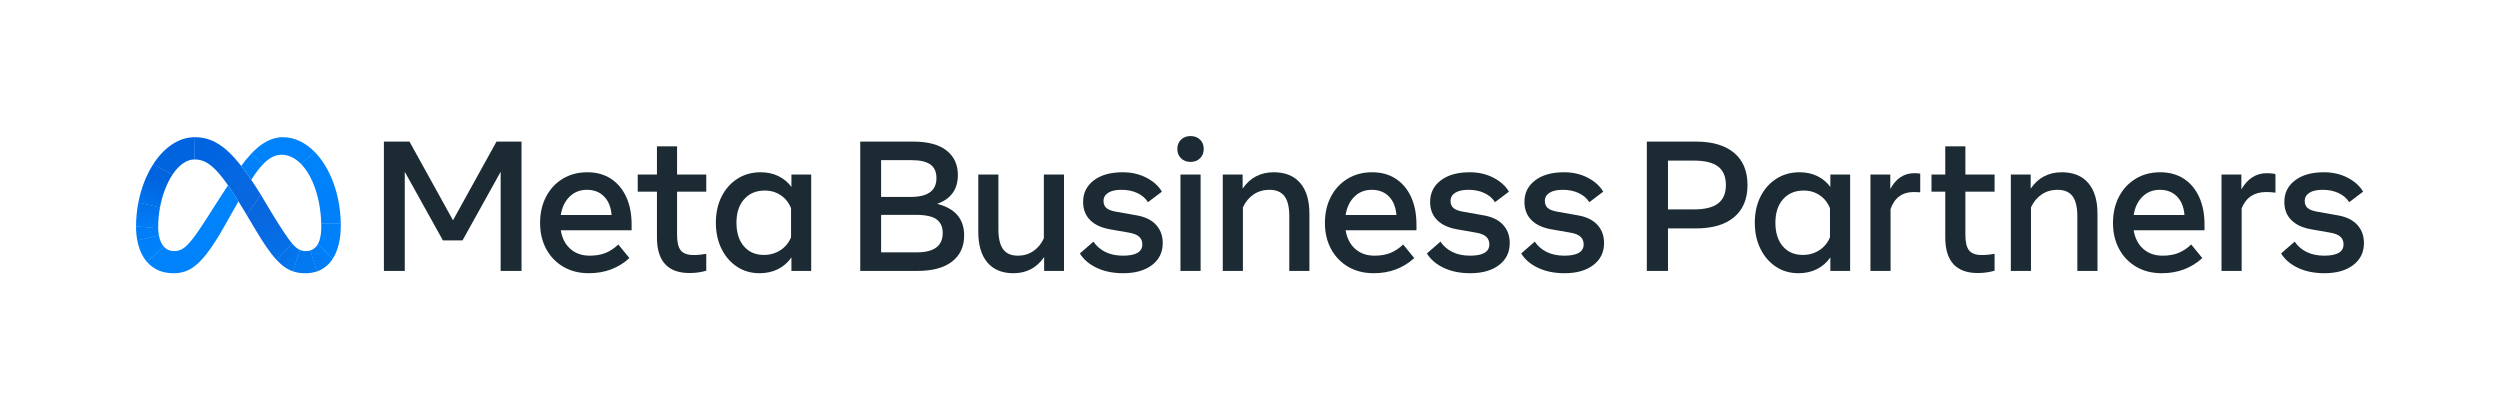 <?xml version="1.0" encoding="UTF-8"?> <svg xmlns="http://www.w3.org/2000/svg" width="300" height="50" viewBox="0 0 300 50" fill="none"><path d="M46.068 16.991H49.139L54.359 26.435L59.58 16.991H62.583V32.509H60.078V20.616L55.501 28.851H53.151L48.573 20.616V32.509H46.068V16.991Z" fill="#1C2B33"></path><path d="M70.664 32.786C69.503 32.786 68.484 32.529 67.604 32.016C66.733 31.511 66.021 30.771 65.548 29.882C65.057 28.973 64.811 27.931 64.811 26.756C64.811 25.567 65.051 24.513 65.532 23.597C66.012 22.681 66.679 21.964 67.532 21.447C68.386 20.93 69.367 20.671 70.475 20.671C71.576 20.671 72.524 20.932 73.318 21.453C74.112 21.973 74.724 22.703 75.153 23.642C75.581 24.58 75.795 25.681 75.795 26.945V27.632H67.294C67.449 28.578 67.832 29.322 68.441 29.865C69.051 30.408 69.821 30.68 70.752 30.68C71.499 30.68 72.141 30.569 72.681 30.348C73.22 30.126 73.726 29.789 74.199 29.339L75.529 30.968C74.207 32.18 72.585 32.786 70.664 32.786ZM72.492 23.581C71.968 23.045 71.28 22.777 70.431 22.777C69.603 22.777 68.91 23.05 68.353 23.597C67.795 24.144 67.442 24.879 67.294 25.803H73.39C73.316 24.857 73.017 24.116 72.492 23.581H72.492Z" fill="#1C2B33"></path><path d="M78.833 22.998H76.527V20.948H78.833V17.556H81.249V20.948H84.751V22.998H81.249V28.197C81.249 29.062 81.397 29.679 81.692 30.048C81.988 30.418 82.494 30.602 83.211 30.602C83.481 30.605 83.751 30.592 84.02 30.564C84.242 30.538 84.485 30.503 84.751 30.458V32.486C84.448 32.574 84.139 32.641 83.826 32.686C83.468 32.739 83.107 32.765 82.745 32.764C80.137 32.764 78.833 31.338 78.833 28.485L78.833 22.998Z" fill="#1C2B33"></path><path d="M97.343 32.509H94.971V30.891C94.562 31.486 94.009 31.968 93.364 32.293C92.714 32.621 91.975 32.786 91.147 32.786C90.127 32.786 89.224 32.525 88.437 32.005C87.65 31.484 87.031 30.767 86.581 29.854C86.13 28.942 85.904 27.898 85.904 26.723C85.904 25.541 86.134 24.495 86.592 23.586C87.05 22.677 87.683 21.964 88.493 21.447C89.302 20.93 90.231 20.671 91.28 20.671C92.071 20.671 92.78 20.825 93.408 21.131C94.028 21.431 94.565 21.878 94.971 22.433V20.948H97.343L97.343 32.509ZM94.927 24.994C94.668 24.336 94.26 23.817 93.702 23.437C93.144 23.056 92.499 22.866 91.768 22.866C90.733 22.866 89.909 23.213 89.296 23.908C88.683 24.602 88.376 25.541 88.376 26.723C88.376 27.913 88.672 28.855 89.263 29.549C89.854 30.244 90.656 30.591 91.668 30.591C92.415 30.591 93.079 30.399 93.663 30.015C94.237 29.643 94.679 29.1 94.927 28.463V24.994Z" fill="#1C2B33"></path><path d="M103.229 16.991H109.58C111.346 16.991 112.681 17.348 113.587 18.061C114.492 18.774 114.944 19.755 114.944 21.004C114.944 22.718 114.117 23.871 112.461 24.462C114.619 25.009 115.698 26.272 115.698 28.253C115.698 29.59 115.216 30.634 114.252 31.384C113.287 32.134 111.904 32.509 110.101 32.509H103.229V16.991ZM109.28 23.631C111.342 23.631 112.373 22.881 112.373 21.381C112.373 20.634 112.131 20.087 111.647 19.74C111.163 19.393 110.414 19.219 109.402 19.219H105.733V23.631H109.28ZM110.023 30.281C112.092 30.281 113.126 29.505 113.127 27.953C113.127 27.237 112.883 26.695 112.395 26.329C111.907 25.964 111.065 25.781 109.868 25.781H105.733V30.281H110.023Z" fill="#1C2B33"></path><path d="M127.68 32.509H125.297V30.846C124.41 32.139 123.183 32.786 121.617 32.786C120.257 32.786 119.213 32.357 118.486 31.5C117.758 30.643 117.394 29.416 117.394 27.82V20.948H119.81V27.532C119.81 28.604 119.999 29.396 120.375 29.909C120.752 30.423 121.343 30.68 122.149 30.68C122.843 30.68 123.46 30.497 124 30.131C124.539 29.765 124.96 29.254 125.263 28.596V20.948H127.68L127.68 32.509Z" fill="#1C2B33"></path><path d="M138.242 31.805C137.385 32.459 136.236 32.786 134.795 32.786C133.576 32.786 132.514 32.572 131.609 32.143C130.703 31.715 130.029 31.138 129.586 30.414L131.215 28.995C131.555 29.512 132.024 29.923 132.623 30.226C133.222 30.528 133.935 30.68 134.762 30.68C136.307 30.68 137.079 30.229 137.079 29.328C137.079 28.944 136.951 28.635 136.696 28.402C136.441 28.169 136.022 28.005 135.438 27.909L133.21 27.521C132.161 27.336 131.359 26.963 130.805 26.401C130.251 25.84 129.974 25.116 129.974 24.229C129.974 23.158 130.401 22.297 131.254 21.646C132.108 20.996 133.262 20.671 134.718 20.671C135.774 20.671 136.722 20.887 137.561 21.32C138.399 21.752 139.022 22.311 139.429 22.999L137.755 24.262C137.474 23.804 137.056 23.442 136.502 23.176C135.948 22.91 135.305 22.777 134.574 22.777C133.887 22.777 133.356 22.895 132.983 23.132C132.61 23.368 132.423 23.697 132.423 24.118C132.423 24.48 132.538 24.761 132.767 24.96C132.996 25.16 133.38 25.308 133.92 25.404L136.425 25.847C137.43 26.025 138.198 26.403 138.73 26.983C139.262 27.564 139.528 28.293 139.528 29.172C139.528 30.274 139.1 31.151 138.242 31.805Z" fill="#1C2B33"></path><path d="M141.723 18.992C141.427 18.7 141.279 18.329 141.279 17.878C141.279 17.42 141.427 17.047 141.723 16.758C142.018 16.47 142.399 16.326 142.864 16.326C143.33 16.326 143.71 16.47 144.006 16.758C144.301 17.046 144.449 17.42 144.449 17.878C144.449 18.328 144.302 18.7 144.006 18.992C143.71 19.284 143.33 19.43 142.864 19.43C142.399 19.43 142.018 19.284 141.723 18.992ZM141.656 20.948H144.073V32.509H141.656V20.948Z" fill="#1C2B33"></path><path d="M146.733 20.948H149.116V22.633C150.01 21.325 151.255 20.671 152.851 20.671C154.225 20.671 155.282 21.1 156.021 21.957C156.76 22.814 157.129 24.041 157.129 25.637V32.509H154.713V25.925C154.713 24.846 154.521 24.052 154.137 23.542C153.752 23.032 153.15 22.777 152.33 22.777C151.613 22.777 150.982 22.962 150.435 23.331C149.888 23.701 149.459 24.218 149.149 24.883V32.509H146.733V20.948Z" fill="#1C2B33"></path><path d="M164.844 32.786C163.683 32.786 162.664 32.529 161.784 32.016C160.913 31.511 160.201 30.771 159.728 29.882C159.237 28.973 158.991 27.931 158.991 26.756C158.991 25.567 159.231 24.513 159.712 23.597C160.192 22.681 160.859 21.964 161.712 21.447C162.566 20.93 163.547 20.671 164.655 20.671C165.756 20.671 166.704 20.932 167.498 21.453C168.292 21.973 168.904 22.703 169.333 23.642C169.761 24.58 169.975 25.681 169.975 26.945V27.632H161.474C161.629 28.578 162.012 29.322 162.621 29.865C163.231 30.408 164.001 30.68 164.932 30.68C165.678 30.68 166.321 30.569 166.861 30.348C167.4 30.126 167.906 29.789 168.379 29.339L169.709 30.968C168.387 32.18 166.765 32.786 164.844 32.786ZM166.672 23.581C166.148 23.045 165.46 22.777 164.611 22.777C163.783 22.777 163.09 23.05 162.532 23.597C161.975 24.144 161.622 24.879 161.474 25.803H167.57C167.496 24.857 167.197 24.116 166.672 23.581V23.581Z" fill="#1C2B33"></path><path d="M179.885 31.805C179.027 32.459 177.878 32.786 176.437 32.786C175.218 32.786 174.156 32.572 173.251 32.143C172.346 31.715 171.671 31.138 171.228 30.414L172.857 28.995C173.197 29.512 173.666 29.923 174.265 30.226C174.864 30.528 175.577 30.68 176.404 30.68C177.949 30.68 178.721 30.229 178.721 29.328C178.721 28.944 178.593 28.635 178.338 28.402C178.084 28.169 177.664 28.005 177.08 27.909L174.852 27.521C173.803 27.336 173.001 26.963 172.447 26.401C171.893 25.84 171.616 25.116 171.616 24.229C171.616 23.158 172.043 22.297 172.896 21.646C173.75 20.996 174.904 20.671 176.36 20.671C177.417 20.671 178.364 20.887 179.203 21.32C180.042 21.752 180.664 22.311 181.071 22.999L179.397 24.262C179.116 23.804 178.699 23.442 178.144 23.176C177.59 22.91 176.947 22.777 176.216 22.777C175.529 22.777 174.998 22.895 174.625 23.132C174.252 23.368 174.066 23.697 174.066 24.118C174.066 24.48 174.18 24.761 174.409 24.96C174.638 25.16 175.022 25.308 175.562 25.404L178.067 25.847C179.072 26.025 179.84 26.403 180.372 26.983C180.904 27.564 181.17 28.293 181.17 29.172C181.17 30.274 180.742 31.151 179.885 31.805Z" fill="#1C2B33"></path><path d="M191.201 31.805C190.344 32.459 189.195 32.786 187.754 32.786C186.535 32.786 185.473 32.572 184.568 32.143C183.662 31.715 182.988 31.138 182.545 30.414L184.174 28.995C184.514 29.512 184.983 29.923 185.582 30.226C186.18 30.528 186.894 30.68 187.721 30.68C189.265 30.68 190.038 30.229 190.038 29.328C190.038 28.944 189.91 28.635 189.655 28.402C189.4 28.169 188.981 28.005 188.397 27.909L186.169 27.521C185.12 27.336 184.318 26.963 183.764 26.401C183.21 25.84 182.933 25.116 182.933 24.229C182.933 23.158 183.36 22.297 184.213 21.646C185.066 20.996 186.221 20.671 187.677 20.671C188.733 20.671 189.681 20.887 190.52 21.32C191.358 21.752 191.981 22.311 192.388 22.999L190.714 24.262C190.433 23.804 190.015 23.442 189.461 23.176C188.907 22.91 188.264 22.777 187.533 22.777C186.845 22.777 186.315 22.895 185.942 23.132C185.569 23.368 185.382 23.697 185.382 24.118C185.382 24.48 185.497 24.761 185.726 24.96C185.955 25.16 186.339 25.308 186.879 25.404L189.384 25.847C190.389 26.025 191.157 26.403 191.689 26.983C192.221 27.564 192.487 28.293 192.487 29.172C192.487 30.274 192.059 31.151 191.201 31.805Z" fill="#1C2B33"></path><path d="M197.619 16.991H203.505C205.485 16.991 207.013 17.44 208.088 18.338C209.163 19.236 209.701 20.523 209.701 22.201C209.701 23.871 209.165 25.156 208.094 26.058C207.022 26.959 205.492 27.41 203.505 27.41H200.157V32.509H197.619V16.991ZM203.294 25.127C204.595 25.127 205.555 24.887 206.176 24.406C206.797 23.926 207.107 23.195 207.107 22.212C207.107 21.199 206.795 20.457 206.17 19.984C205.546 19.511 204.587 19.274 203.294 19.274H200.157V25.127H203.294Z" fill="#1C2B33"></path><path d="M222.015 32.509H219.643V30.891C219.234 31.486 218.681 31.968 218.035 32.293C217.385 32.621 216.646 32.786 215.819 32.786C214.799 32.786 213.896 32.525 213.108 32.005C212.322 31.484 211.703 30.767 211.252 29.854C210.801 28.942 210.576 27.898 210.576 26.723C210.576 25.541 210.805 24.495 211.263 23.586C211.721 22.677 212.355 21.964 213.164 21.447C213.973 20.93 214.902 20.671 215.952 20.671C216.742 20.671 217.452 20.825 218.08 21.131C218.699 21.431 219.236 21.878 219.643 22.433V20.948H222.015L222.015 32.509ZM219.598 24.994C219.339 24.336 218.931 23.817 218.373 23.437C217.815 23.056 217.171 22.866 216.439 22.866C215.405 22.866 214.581 23.213 213.967 23.908C213.354 24.602 213.047 25.541 213.048 26.723C213.048 27.913 213.343 28.855 213.934 29.549C214.525 30.244 215.327 30.591 216.34 30.591C217.086 30.591 217.751 30.399 218.335 30.015C218.908 29.643 219.35 29.1 219.598 28.463V24.994Z" fill="#1C2B33"></path><path d="M224.453 20.948H226.836V22.677C227.523 21.414 228.484 20.782 229.718 20.782C229.956 20.782 230.193 20.8 230.427 20.837V23.076C230.184 23.054 229.936 23.043 229.685 23.043C228.281 23.043 227.342 23.723 226.869 25.082V32.509H224.453L224.453 20.948Z" fill="#1C2B33"></path><path d="M233.431 22.998H231.779V20.948H233.431V17.556H235.847V20.948H239.35V22.998H235.847V28.197C235.847 29.062 235.995 29.679 236.291 30.048C236.586 30.418 237.092 30.602 237.809 30.602C238.079 30.605 238.349 30.592 238.618 30.564C238.84 30.538 239.084 30.503 239.35 30.458V32.486C239.046 32.574 238.737 32.641 238.424 32.686C238.066 32.739 237.705 32.765 237.343 32.764C234.735 32.764 233.431 31.338 233.431 28.485L233.431 22.998Z" fill="#1C2B33"></path><path d="M241.3 20.948H243.683V22.633C244.577 21.325 245.822 20.671 247.418 20.671C248.793 20.671 249.849 21.1 250.588 21.957C251.327 22.814 251.697 24.041 251.697 25.637V32.509H249.28V25.925C249.28 24.846 249.088 24.052 248.704 23.542C248.32 23.032 247.718 22.777 246.897 22.777C246.181 22.777 245.549 22.962 245.002 23.331C244.455 23.701 244.027 24.218 243.717 24.883V32.509H241.3L241.3 20.948Z" fill="#1C2B33"></path><path d="M259.411 32.786C258.251 32.786 257.231 32.529 256.352 32.016C255.48 31.511 254.768 30.771 254.296 29.882C253.804 28.973 253.558 27.931 253.559 26.756C253.559 25.567 253.799 24.513 254.279 23.597C254.759 22.681 255.426 21.964 256.28 21.447C257.133 20.93 258.114 20.671 259.222 20.671C260.323 20.671 261.271 20.932 262.066 21.453C262.86 21.973 263.471 22.703 263.9 23.642C264.328 24.58 264.543 25.681 264.543 26.945V27.632H256.041C256.197 28.578 256.579 29.322 257.188 29.865C257.798 30.408 258.569 30.68 259.5 30.68C260.246 30.68 260.889 30.569 261.428 30.348C261.967 30.126 262.474 29.789 262.947 29.339L264.277 30.968C262.954 32.18 261.332 32.786 259.411 32.786ZM261.24 23.581C260.715 23.045 260.028 22.777 259.178 22.777C258.35 22.777 257.658 23.05 257.1 23.597C256.542 24.144 256.189 24.879 256.041 25.803H262.137C262.064 24.857 261.764 24.116 261.24 23.581Z" fill="#1C2B33"></path><path d="M266.582 20.948H268.965V22.722C269.712 21.429 270.731 20.782 272.025 20.782C272.446 20.782 272.789 20.819 273.055 20.893V23.12C272.692 23.069 272.325 23.043 271.958 23.043C270.51 23.043 269.523 23.693 268.999 24.994V32.509H266.582L266.582 20.948Z" fill="#1C2B33"></path><path d="M282.388 31.805C281.531 32.459 280.382 32.786 278.941 32.786C277.722 32.786 276.66 32.572 275.755 32.143C274.849 31.715 274.175 31.138 273.732 30.414L275.361 28.995C275.701 29.512 276.17 29.923 276.769 30.226C277.367 30.528 278.08 30.68 278.908 30.68C280.452 30.68 281.224 30.229 281.225 29.328C281.225 28.944 281.097 28.635 280.842 28.402C280.587 28.169 280.168 28.005 279.584 27.909L277.356 27.521C276.307 27.336 275.505 26.963 274.951 26.401C274.397 25.84 274.12 25.116 274.12 24.229C274.12 23.158 274.546 22.297 275.4 21.646C276.253 20.996 277.408 20.671 278.864 20.671C279.92 20.671 280.868 20.887 281.707 21.32C282.545 21.752 283.168 22.311 283.574 22.999L281.901 24.262C281.62 23.804 281.202 23.442 280.648 23.176C280.094 22.91 279.451 22.777 278.719 22.777C278.032 22.777 277.502 22.895 277.129 23.132C276.756 23.368 276.569 23.697 276.569 24.118C276.569 24.48 276.684 24.761 276.913 24.96C277.142 25.16 277.526 25.308 278.066 25.404L280.571 25.847C281.575 26.025 282.344 26.403 282.876 26.983C283.408 27.564 283.674 28.293 283.674 29.172C283.674 30.274 283.245 31.151 282.388 31.805Z" fill="#1C2B33"></path><path d="M23.386 16.463C23.378 16.463 23.37 16.463 23.362 16.463L23.33 19.132C23.337 19.132 23.345 19.132 23.352 19.132C25.108 19.132 26.471 20.517 29.432 25.505L29.613 25.808L29.625 25.828L31.282 23.341L31.271 23.322C30.881 22.687 30.506 22.103 30.146 21.57C29.73 20.953 29.331 20.401 28.944 19.908C26.985 17.414 25.346 16.463 23.386 16.463Z" fill="url(#paint0_linear_73_50)"></path><path d="M23.362 16.463C21.392 16.473 19.651 17.747 18.393 19.697C18.389 19.702 18.386 19.708 18.382 19.714L20.69 20.97C20.694 20.965 20.698 20.959 20.702 20.953C21.436 19.848 22.35 19.142 23.33 19.132C23.337 19.132 23.345 19.132 23.352 19.132L23.386 16.463C23.378 16.463 23.37 16.463 23.362 16.463Z" fill="url(#paint1_linear_73_50)"></path><path d="M18.393 19.697C18.389 19.703 18.386 19.708 18.382 19.714C17.555 21 16.939 22.579 16.606 24.282C16.605 24.289 16.604 24.297 16.602 24.304L19.196 24.916C19.197 24.909 19.198 24.901 19.2 24.894C19.477 23.397 20.005 22.009 20.69 20.97C20.694 20.965 20.698 20.959 20.702 20.953L18.393 19.697Z" fill="url(#paint2_linear_73_50)"></path><path d="M19.2 24.894L16.606 24.282C16.605 24.289 16.604 24.297 16.602 24.304C16.421 25.241 16.328 26.192 16.326 27.146C16.326 27.154 16.326 27.162 16.326 27.17L18.986 27.407C18.986 27.4 18.986 27.392 18.985 27.384C18.984 27.329 18.983 27.273 18.983 27.216C18.985 26.445 19.056 25.675 19.196 24.916C19.197 24.909 19.198 24.901 19.2 24.894Z" fill="url(#paint3_linear_73_50)"></path><path d="M19.067 28.237C19.019 27.963 18.992 27.686 18.986 27.407C18.986 27.4 18.986 27.392 18.985 27.384L16.326 27.146C16.326 27.154 16.326 27.162 16.326 27.169V27.171C16.323 27.729 16.372 28.285 16.472 28.834C16.473 28.842 16.475 28.849 16.476 28.856L19.071 28.259C19.07 28.252 19.068 28.245 19.067 28.237Z" fill="url(#paint4_linear_73_50)"></path><path d="M19.673 29.614C19.383 29.298 19.179 28.842 19.071 28.259C19.07 28.252 19.068 28.245 19.067 28.237L16.472 28.834C16.473 28.842 16.475 28.849 16.476 28.856C16.672 29.886 17.057 30.744 17.608 31.394C17.613 31.399 17.618 31.405 17.622 31.411L19.688 29.631C19.683 29.625 19.678 29.619 19.673 29.614Z" fill="url(#paint5_linear_73_50)"></path><path d="M27.361 22.232C25.797 24.631 24.85 26.135 24.85 26.135C22.767 29.4 22.046 30.132 20.886 30.132C20.402 30.132 19.998 29.96 19.689 29.631C19.683 29.625 19.678 29.619 19.673 29.614L17.608 31.394C17.613 31.399 17.618 31.405 17.623 31.411C18.383 32.297 19.457 32.789 20.785 32.789C22.794 32.789 24.24 31.842 26.809 27.351C26.809 27.351 27.88 25.46 28.617 24.157C28.16 23.42 27.745 22.782 27.361 22.232Z" fill="#0082FB"></path><path d="M30.148 18.447C30.143 18.452 30.137 18.458 30.132 18.463C29.708 18.922 29.312 19.404 28.944 19.908C29.331 20.401 29.73 20.953 30.147 21.571C30.638 20.813 31.097 20.198 31.546 19.728C31.552 19.722 31.557 19.717 31.562 19.711L30.148 18.447Z" fill="url(#paint6_linear_73_50)"></path><path d="M37.739 18.211C36.649 17.11 35.349 16.463 33.959 16.463C32.493 16.463 31.26 17.266 30.148 18.446C30.142 18.452 30.137 18.458 30.132 18.463L31.546 19.728C31.552 19.722 31.557 19.717 31.562 19.711C32.295 18.949 33.004 18.569 33.79 18.569H33.79C34.636 18.569 35.428 18.967 36.113 19.665C36.119 19.67 36.124 19.676 36.129 19.681L37.756 18.228C37.75 18.222 37.745 18.217 37.739 18.211Z" fill="#0082FB"></path><path d="M40.892 26.795C40.831 23.258 39.593 20.095 37.756 18.228C37.75 18.222 37.745 18.217 37.739 18.211L36.113 19.665C36.119 19.671 36.124 19.676 36.129 19.681C37.512 21.101 38.46 23.742 38.546 26.794C38.546 26.802 38.546 26.81 38.547 26.817L40.892 26.818C40.892 26.811 40.892 26.803 40.892 26.795Z" fill="url(#paint7_linear_73_50)"></path><path d="M40.892 26.818C40.892 26.811 40.892 26.803 40.892 26.795L38.546 26.794C38.546 26.802 38.547 26.81 38.547 26.817C38.551 26.961 38.553 27.105 38.553 27.25C38.553 28.082 38.428 28.755 38.175 29.24C38.172 29.247 38.168 29.255 38.164 29.262L39.913 31.081C39.917 31.074 39.922 31.068 39.926 31.061C40.561 30.081 40.895 28.72 40.895 27.07C40.895 26.986 40.894 26.902 40.892 26.818Z" fill="url(#paint8_linear_73_50)"></path><path d="M38.175 29.24C38.172 29.247 38.168 29.255 38.164 29.262C37.945 29.671 37.633 29.944 37.225 30.064L38.022 32.577C38.128 32.541 38.231 32.5 38.331 32.456C38.361 32.442 38.39 32.429 38.419 32.415C38.436 32.407 38.453 32.398 38.47 32.39C39.002 32.122 39.46 31.727 39.803 31.24C39.825 31.21 39.847 31.179 39.868 31.148C39.883 31.126 39.898 31.103 39.913 31.081C39.917 31.074 39.922 31.068 39.926 31.061L38.175 29.24Z" fill="url(#paint9_linear_73_50)"></path><path d="M36.717 30.132C36.465 30.138 36.214 30.09 35.983 29.989L35.166 32.562C35.625 32.719 36.115 32.789 36.661 32.789C37.131 32.794 37.599 32.719 38.044 32.569L37.247 30.057C37.075 30.108 36.897 30.134 36.717 30.132Z" fill="url(#paint10_linear_73_50)"></path><path d="M35.083 29.252C35.078 29.246 35.073 29.241 35.068 29.235L33.19 31.189C33.195 31.194 33.2 31.2 33.206 31.205C33.858 31.901 34.481 32.333 35.188 32.569L36.004 29.998C35.706 29.87 35.418 29.639 35.083 29.252Z" fill="url(#paint11_linear_73_50)"></path><path d="M35.068 29.235C34.505 28.579 33.808 27.488 32.711 25.724L31.282 23.341L31.271 23.322L29.613 25.808L29.625 25.828L30.637 27.531C31.619 29.174 32.418 30.362 33.19 31.189C33.195 31.194 33.2 31.2 33.205 31.206L35.083 29.252C35.078 29.247 35.073 29.241 35.068 29.235Z" fill="url(#paint12_linear_73_50)"></path><defs><linearGradient id="paint0_linear_73_50" x1="30.18" y1="24.817" x2="24.677" y2="17.605" gradientUnits="userSpaceOnUse"><stop offset="0.001" stop-color="#0867DF"></stop><stop offset="0.454" stop-color="#0668E1"></stop><stop offset="0.859" stop-color="#0064E0"></stop></linearGradient><linearGradient id="paint1_linear_73_50" x1="19.466" y1="20.145" x2="23.239" y2="17.281" gradientUnits="userSpaceOnUse"><stop offset="0.132" stop-color="#0064DF"></stop><stop offset="0.999" stop-color="#0064E0"></stop></linearGradient><linearGradient id="paint2_linear_73_50" x1="17.867" y1="24.349" x2="19.38" y2="20.539" gradientUnits="userSpaceOnUse"><stop offset="0.015" stop-color="#0072EC"></stop><stop offset="0.688" stop-color="#0064DF"></stop></linearGradient><linearGradient id="paint3_linear_73_50" x1="17.661" y1="27.101" x2="17.837" y2="24.774" gradientUnits="userSpaceOnUse"><stop offset="0.073" stop-color="#007CF6"></stop><stop offset="0.994" stop-color="#0072EC"></stop></linearGradient><linearGradient id="paint4_linear_73_50" x1="17.758" y1="28.365" x2="17.633" y2="27.432" gradientUnits="userSpaceOnUse"><stop offset="0.073" stop-color="#007FF9"></stop><stop offset="1" stop-color="#007CF6"></stop></linearGradient><linearGradient id="paint5_linear_73_50" x1="17.684" y1="28.61" x2="18.465" y2="30.265" gradientUnits="userSpaceOnUse"><stop offset="0.073" stop-color="#007FF9"></stop><stop offset="1" stop-color="#0082FB"></stop></linearGradient><linearGradient id="paint6_linear_73_50" x1="29.683" y1="20.598" x2="30.715" y2="19.171" gradientUnits="userSpaceOnUse"><stop offset="0.28" stop-color="#007FF8"></stop><stop offset="0.914" stop-color="#0082FB"></stop></linearGradient><linearGradient id="paint7_linear_73_50" x1="37.53" y1="18.748" x2="39.689" y2="26.69" gradientUnits="userSpaceOnUse"><stop stop-color="#0082FB"></stop><stop offset="1" stop-color="#0081FA"></stop></linearGradient><linearGradient id="paint8_linear_73_50" x1="40.21" y1="26.994" x2="38.844" y2="29.756" gradientUnits="userSpaceOnUse"><stop offset="0.062" stop-color="#0081FA"></stop><stop offset="1" stop-color="#0080F9"></stop></linearGradient><linearGradient id="paint9_linear_73_50" x1="37.758" y1="31.219" x2="39.035" y2="30.349" gradientUnits="userSpaceOnUse"><stop stop-color="#027AF3"></stop><stop offset="1" stop-color="#0080F9"></stop></linearGradient><linearGradient id="paint10_linear_73_50" x1="35.754" y1="31.389" x2="37.529" y2="31.389" gradientUnits="userSpaceOnUse"><stop stop-color="#0377EF"></stop><stop offset="0.999" stop-color="#0279F1"></stop></linearGradient><linearGradient id="paint11_linear_73_50" x1="34.211" y1="30.412" x2="35.487" y2="31.162" gradientUnits="userSpaceOnUse"><stop offset="0.002" stop-color="#0471E9"></stop><stop offset="1" stop-color="#0377EF"></stop></linearGradient><linearGradient id="paint12_linear_73_50" x1="30.319" y1="24.876" x2="34.407" y2="30.016" gradientUnits="userSpaceOnUse"><stop offset="0.277" stop-color="#0867DF"></stop><stop offset="1" stop-color="#0471E9"></stop></linearGradient></defs></svg> 